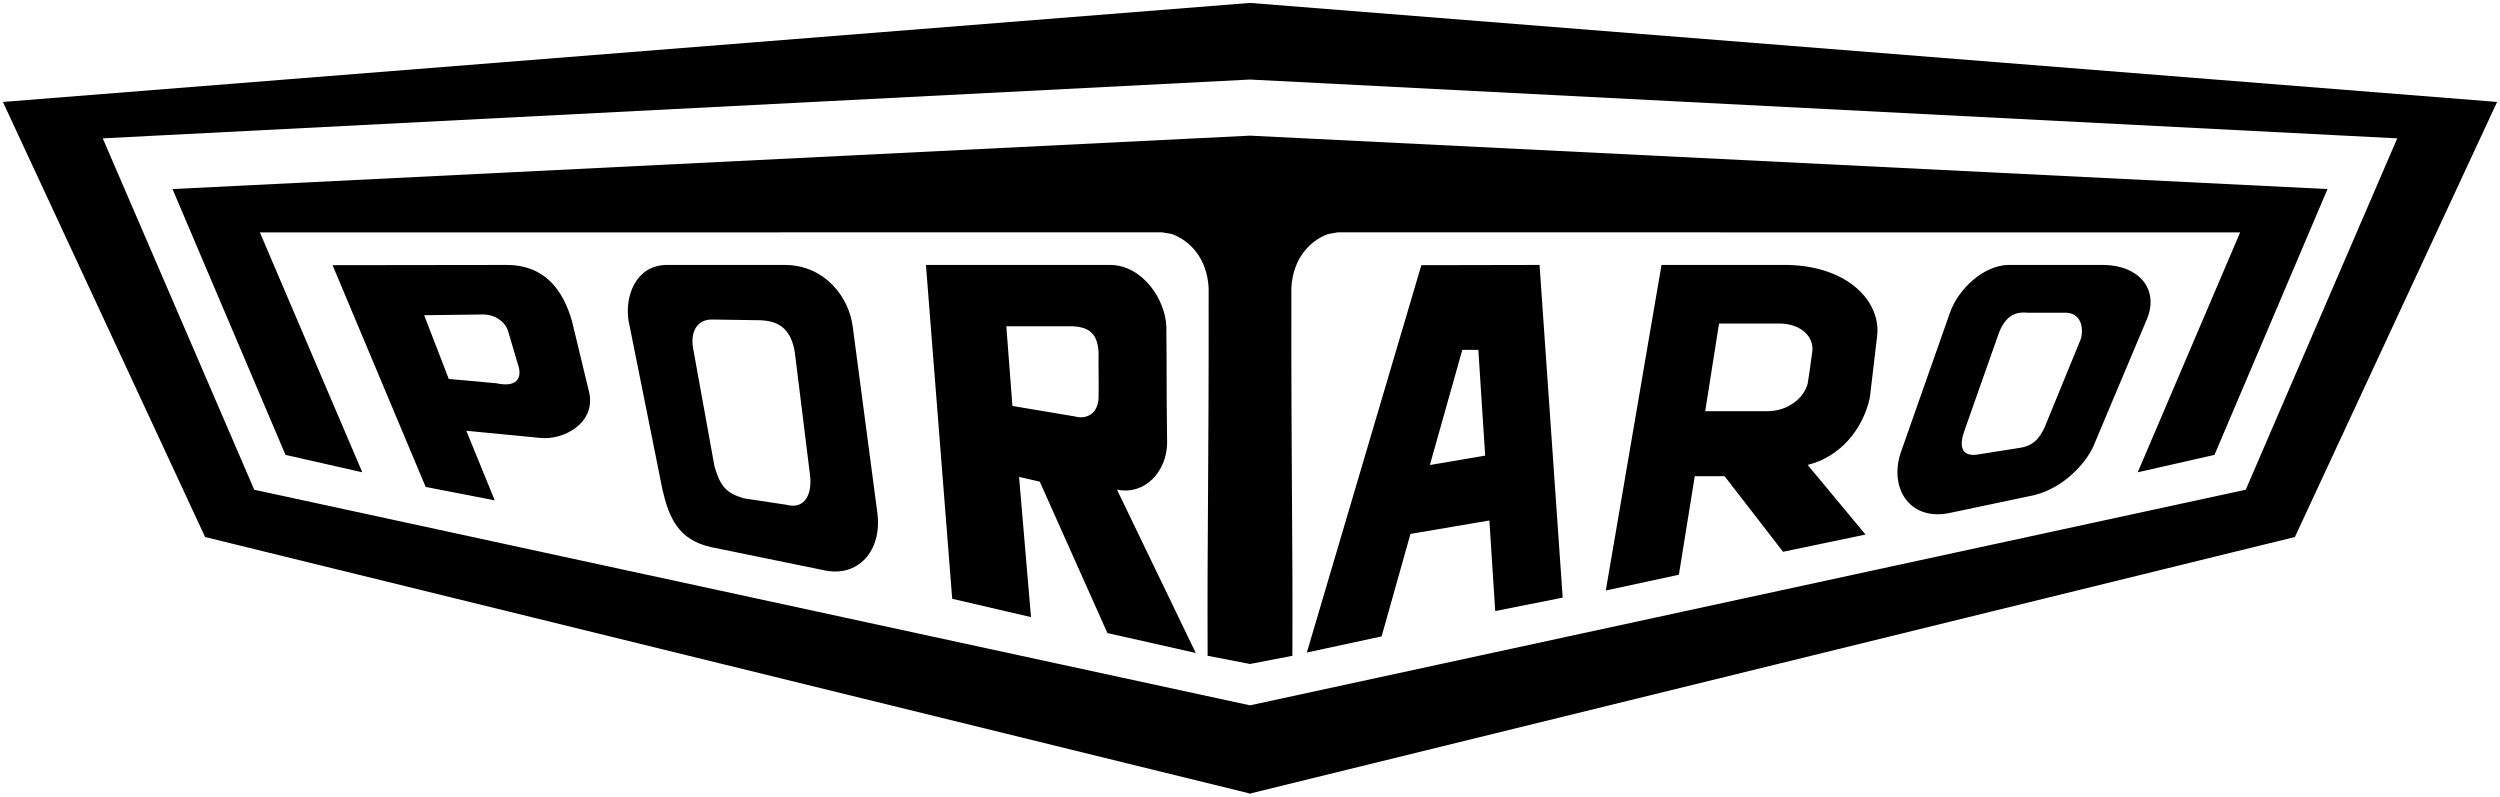 <svg width="863" height="275" xmlns="http://www.w3.org/2000/svg" xmlns:xlink="http://www.w3.org/1999/xlink" overflow="hidden"><defs><clipPath id="clip0"><rect x="592" y="86" width="863" height="275"/></clipPath></defs><g clip-path="url(#clip0)" transform="translate(-592 -86)"><path d="M1096.79 206.763 1085.59 246.528 1104.68 243.28 1102.32 206.763ZM939.384 198.637 941.49 226.141 962.822 229.717C967.823 231.092 971.496 228.067 971.233 222.291 971.321 217.248 971.146 212.756 971.233 207.713 970.882 201.295 968.151 199.003 962.512 198.637ZM1185.41 197.684 1180.64 227.94 1202.73 227.94 1202.76 227.902C1209.17 227.737 1214.58 223.606 1216 218.485 1216.58 214.768 1216.92 212.538 1217.5 208.078 1218.6 202.713 1214.18 197.89 1206.63 197.684ZM837.411 196.293C832.333 196.541 830.501 200.754 831.167 205.711L838.659 247.098C840.74 253.954 842.572 256.102 848.649 258.002L863.383 260.233C870.126 262.05 872.374 256.185 871.625 250.072L866.38 207.693C864.965 198.606 859.804 196.706 854.143 196.541ZM758.653 194.562 738.425 194.812 746.916 216.81 763.398 218.31C769.725 219.726 772.805 217.143 770.641 211.311L767.394 200.312C766.478 197.145 762.815 194.479 758.653 194.562ZM1305.33 193.956 1292.09 193.957C1288.18 193.54 1284.52 194.623 1282.1 200.706L1270.11 234.703C1268.28 239.786 1268.95 243.619 1274.36 242.952L1288.59 240.702C1293.92 240.036 1296 237.369 1297.83 233.453L1310.32 202.956C1311.4 198.956 1310.24 194.206 1305.33 193.956ZM1165.55 177.458 1208.99 177.458C1230.13 177.857 1241.47 190.298 1239.97 202.129L1237.48 223.193C1235.06 234.51 1226.91 243.841 1216 246.486L1235.98 270.526 1207.51 276.474 1187.34 250.394 1177.03 250.394 1171.55 284.395 1146.32 289.841ZM1318.06 177.458C1330.47 177.541 1337.13 185.874 1333.3 195.707L1314.57 240.202C1312.15 245.535 1304.74 254.368 1294.09 256.951L1265.62 262.95C1251.72 266.2 1244.31 255.201 1247.89 242.952L1265.12 193.957C1268.12 185.457 1276.86 177.708 1285.1 177.458ZM1123.45 177.458 1131.44 292.303 1108.15 296.934 1106.13 265.674 1078.89 270.308 1068.93 305.683 1043.12 311.249 1082.65 177.537ZM911.631 177.458 975.38 177.458C986.463 177.641 994.248 189.377 994.615 198.637 994.798 212.022 994.615 218.99 994.89 239.069 994.707 248.604 987.379 257.038 977.578 255.021L1004.78 311.406 974.281 304.53 950.925 252.271 943.78 250.621 947.902 299.029 920.699 292.703ZM821.682 177.458 863.138 177.458C876.874 177.623 885.115 188.693 886.364 198.771L894.855 262.959C896.603 276.259 888.112 285.593 876.125 282.785L837.415 274.854C826.177 272.376 822.931 264.693 820.683 255.028L808.945 196.541C807.697 188.197 811.443 177.871 821.682 177.458ZM766.776 177.458C780.078 177.427 786.387 186.146 789.45 196.864L795.194 220.665C798.304 231.91 786.431 238.154 778.304 237.15L752.975 234.703 762.781 258.714 738.937 254.083 706.8 177.537ZM1023.25 132.814 1023.5 132.827 1023.75 132.814 1023.75 132.839 1395.46 151.263 1356.44 243.026 1329.94 249.037 1365.29 166.235 1053.86 166.197 1050.43 166.789C1044.14 169.128 1038.36 175.169 1037.78 185.334 1037.69 248.856 1038.3 269.481 1038.13 312.378L1023.69 315.165 1023.69 315.238 1023.5 315.201 1023.31 315.238 1023.31 315.165 1008.87 312.378C1008.7 269.481 1009.31 248.856 1009.22 185.334 1008.64 175.169 1002.86 169.128 996.574 166.789L993.14 166.197 681.711 166.235 717.063 249.037 690.556 243.026 651.544 151.263 1023.25 132.839ZM1023.5 113.457 627.468 133.758 679.766 255.053 1023.5 329.481 1367.23 255.053 1419.53 133.758ZM1023.43 87 1023.5 87.005 1023.57 87 1023.57 87.011 1454 121.188 1384.2 271.378 1023.77 359.866 1023.77 360 1023.5 359.933 1023.23 360 1023.23 359.866 662.804 271.378 593 121.188 1023.43 87.011Z" fill-rule="evenodd"/></g></svg>
